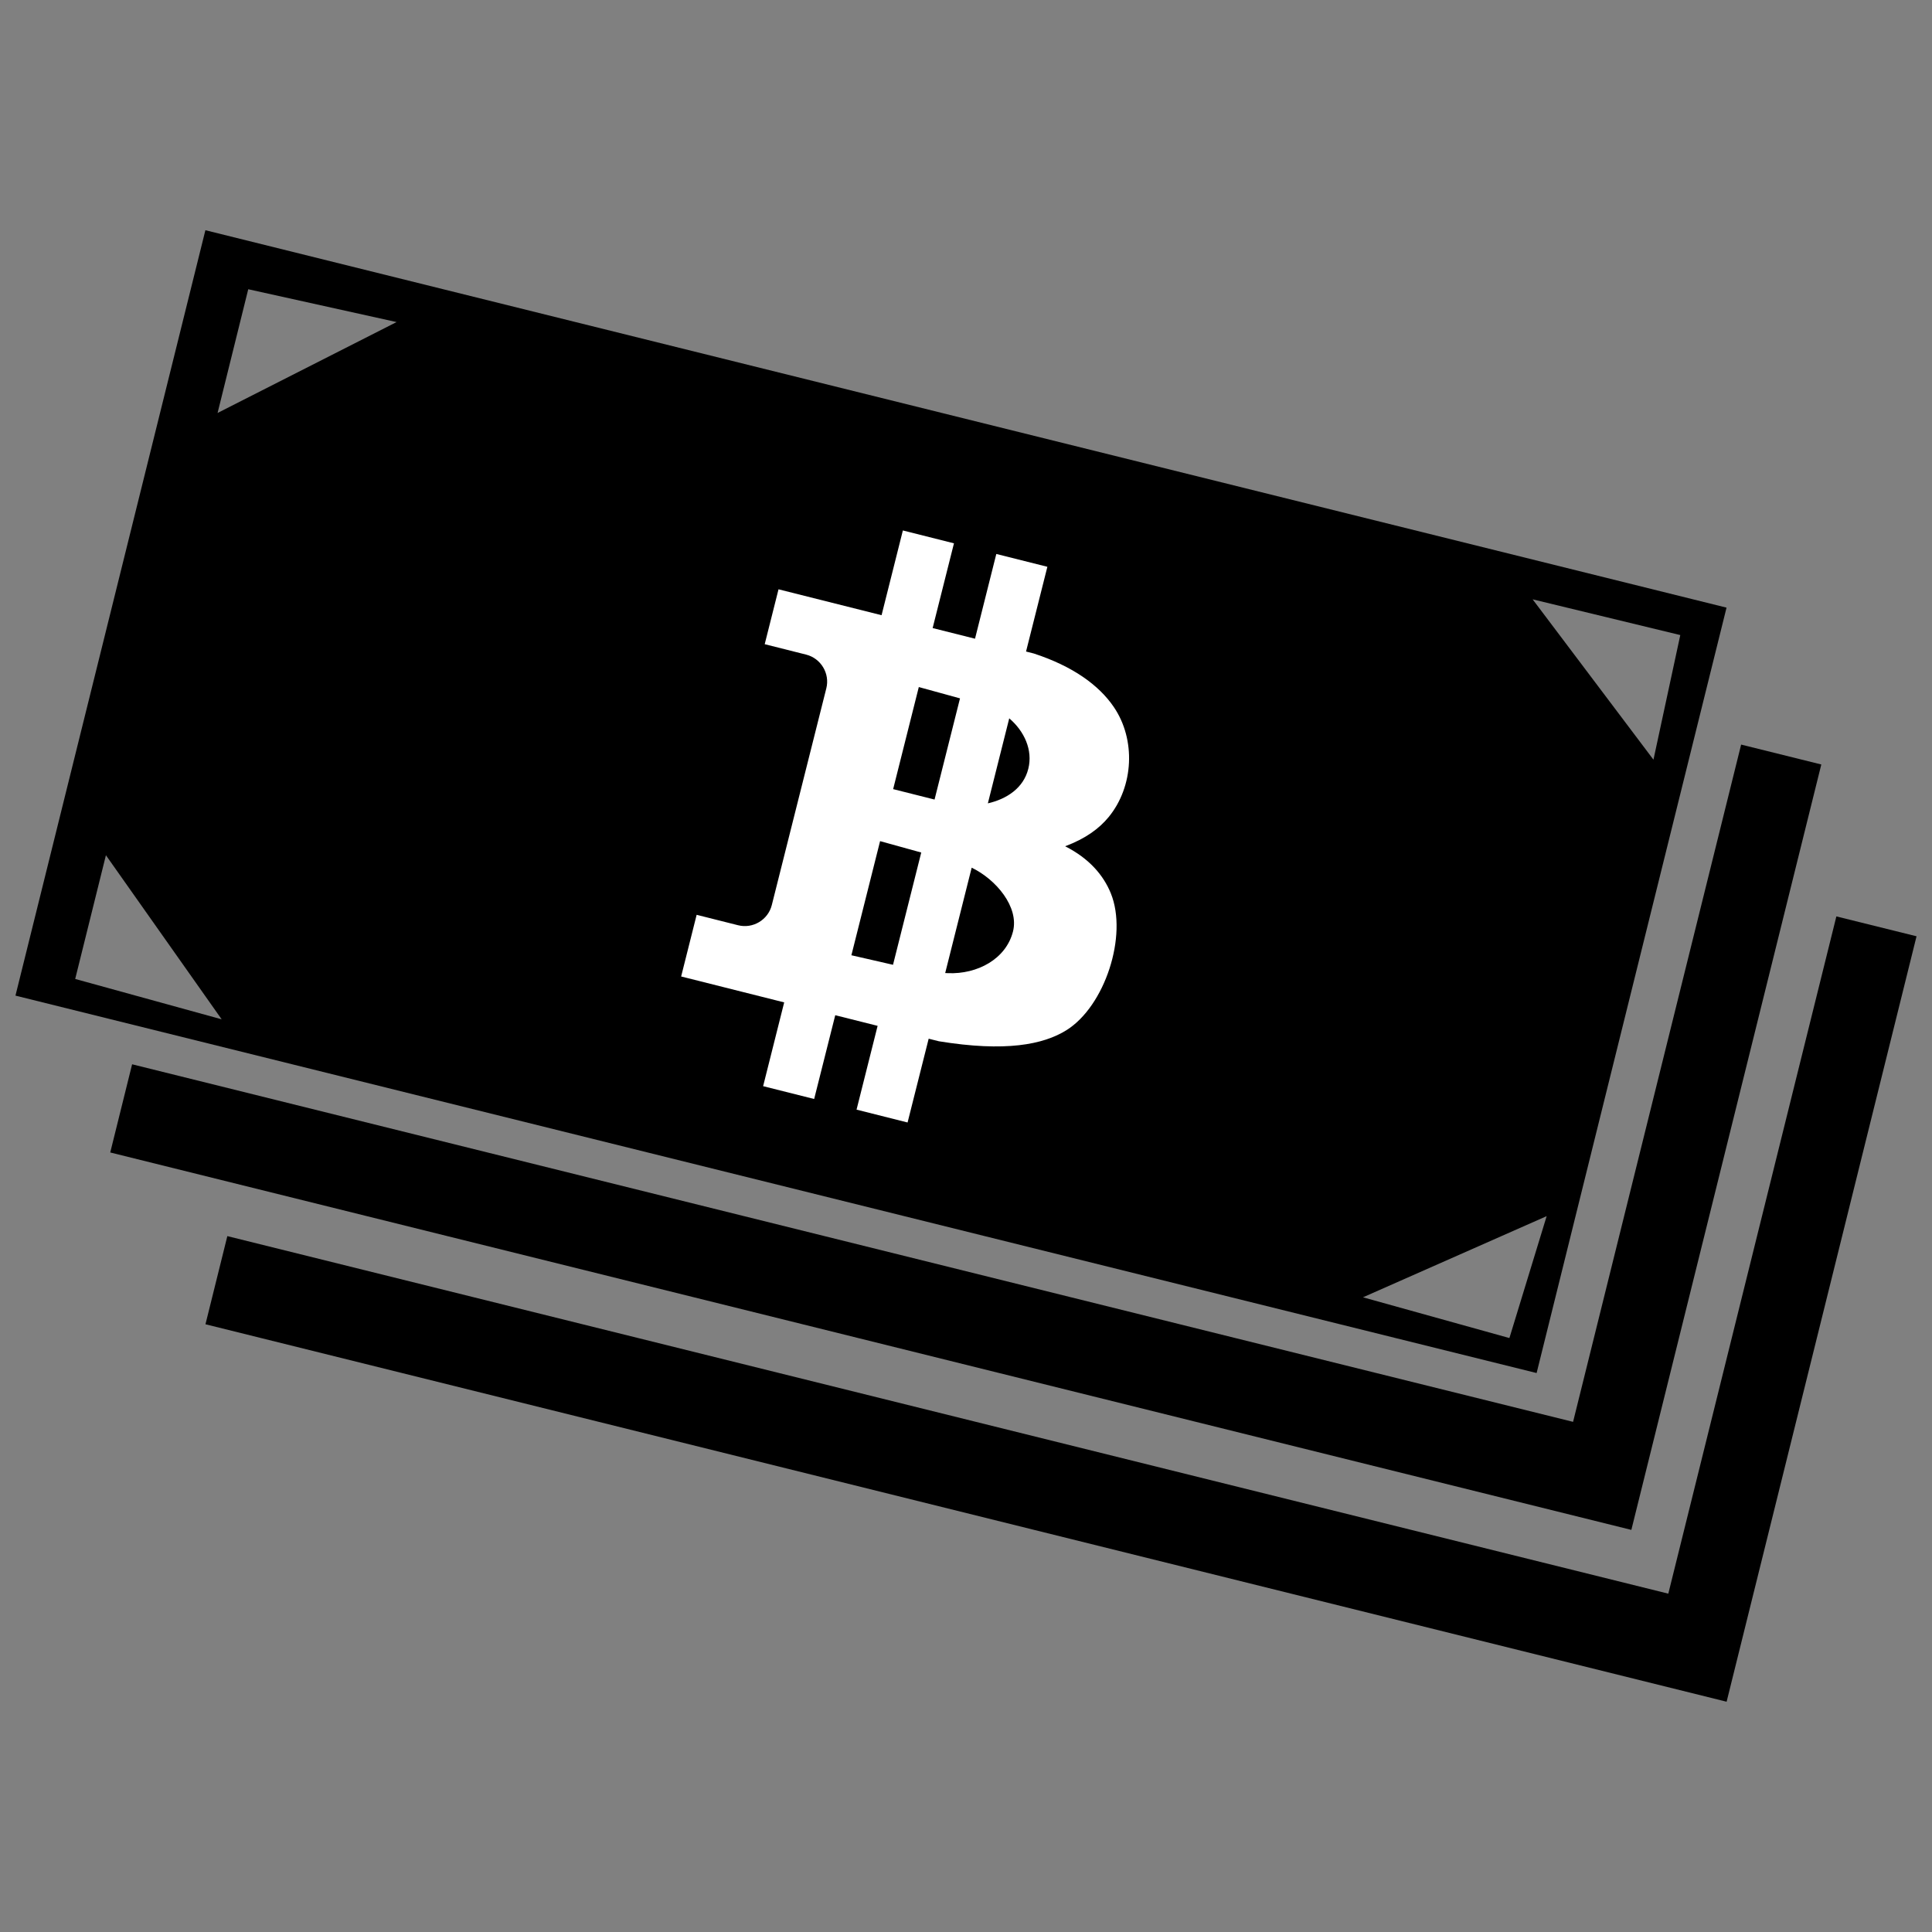<?xml version="1.0" encoding="UTF-8"?>
<!-- The Best Svg Icon site in the world: iconSvg.co, Visit us! https://iconsvg.co -->
<svg width="800px" height="800px" version="1.1" viewBox="144 144 512 512" xmlns="http://www.w3.org/2000/svg">
 <rect x="144" y="144" width="512" height="512" fill="#808080" stroke="none"/>
 <defs>
  <clipPath id="a">
   <path d="m148.09 205h503.81v390h-503.81z"/>
  </clipPath>
 </defs>
 <g clip-path="url(#a)">
  <path d="m198.43 205.01 403.12 100.02-50.332 202.84-403.12-100.02zm306.78 282.79 38.797 10.797 9.875-32.309-48.672 21.508zm-256.11-258.45-39.312-8.699-8.129 32.789zm-46.355 184.78-38.816-10.695 8.141-32.789zm347.42-111.3 39.129 9.469-7.109 33.023zm80.492 84.027 21.246 5.266-50.332 202.85-403.12-100.03 5.797-23.359 381.87 94.754zm-25.238-45.535 21.246 5.273-50.34 202.84-403.11-100.02 5.797-23.367 381.87 94.758z" fill-rule="evenodd"/>
 </g>
 <path d="m383.28 284.58 13.531 3.406-5.652 22.457 11.23 2.82 5.644-22.457 13.531 3.398-5.652 22.457 2.059 0.523c10.363 3.387 17.234 8.383 21.164 14.129 5.926 8.652 5.328 21.109-1.344 29.23-2.492 3.027-6.117 5.711-11.52 7.723 6.414 3.254 10.172 7.703 12.113 12.484 4.555 11.246-1.617 29.934-11.777 36.266-6.125 3.82-16.16 5.809-33.809 2.926l-2.691-0.676-5.59 22.203-13.523-3.406 5.582-22.203-11.227-2.82-5.59 22.203-13.523-3.398 5.582-22.203-27.309-6.867 4.109-16.34 10.977 2.762c3.93 0.992 7.957-1.418 8.941-5.348l14.445-57.422c0.992-3.93-1.418-7.957-5.348-8.949l-10.977-2.762 3.66-14.543 27.309 6.863 5.644-22.457zm-6.051 82.328 10.91 3.019-7.481 29.754c-3.738-0.824-7.461-1.75-11.031-2.527l7.606-30.25zm24.281 7.035c6.484 3.133 12.574 10.422 10.949 16.891-1.852 7.352-9.484 11.383-17.234 11.066-0.246-0.016-0.488-0.02-0.738-0.035l7.019-27.922zm-14.012-47.867 10.914 3-6.746 26.812-10.973-2.762 6.801-27.055zm23.965 8.293c3.945 3.359 6.312 8.371 5.043 13.387-1.285 5.121-5.738 8.004-10.711 9.141l5.664-22.527z" fill="#ffffff" fill-rule="evenodd"/>
</svg>